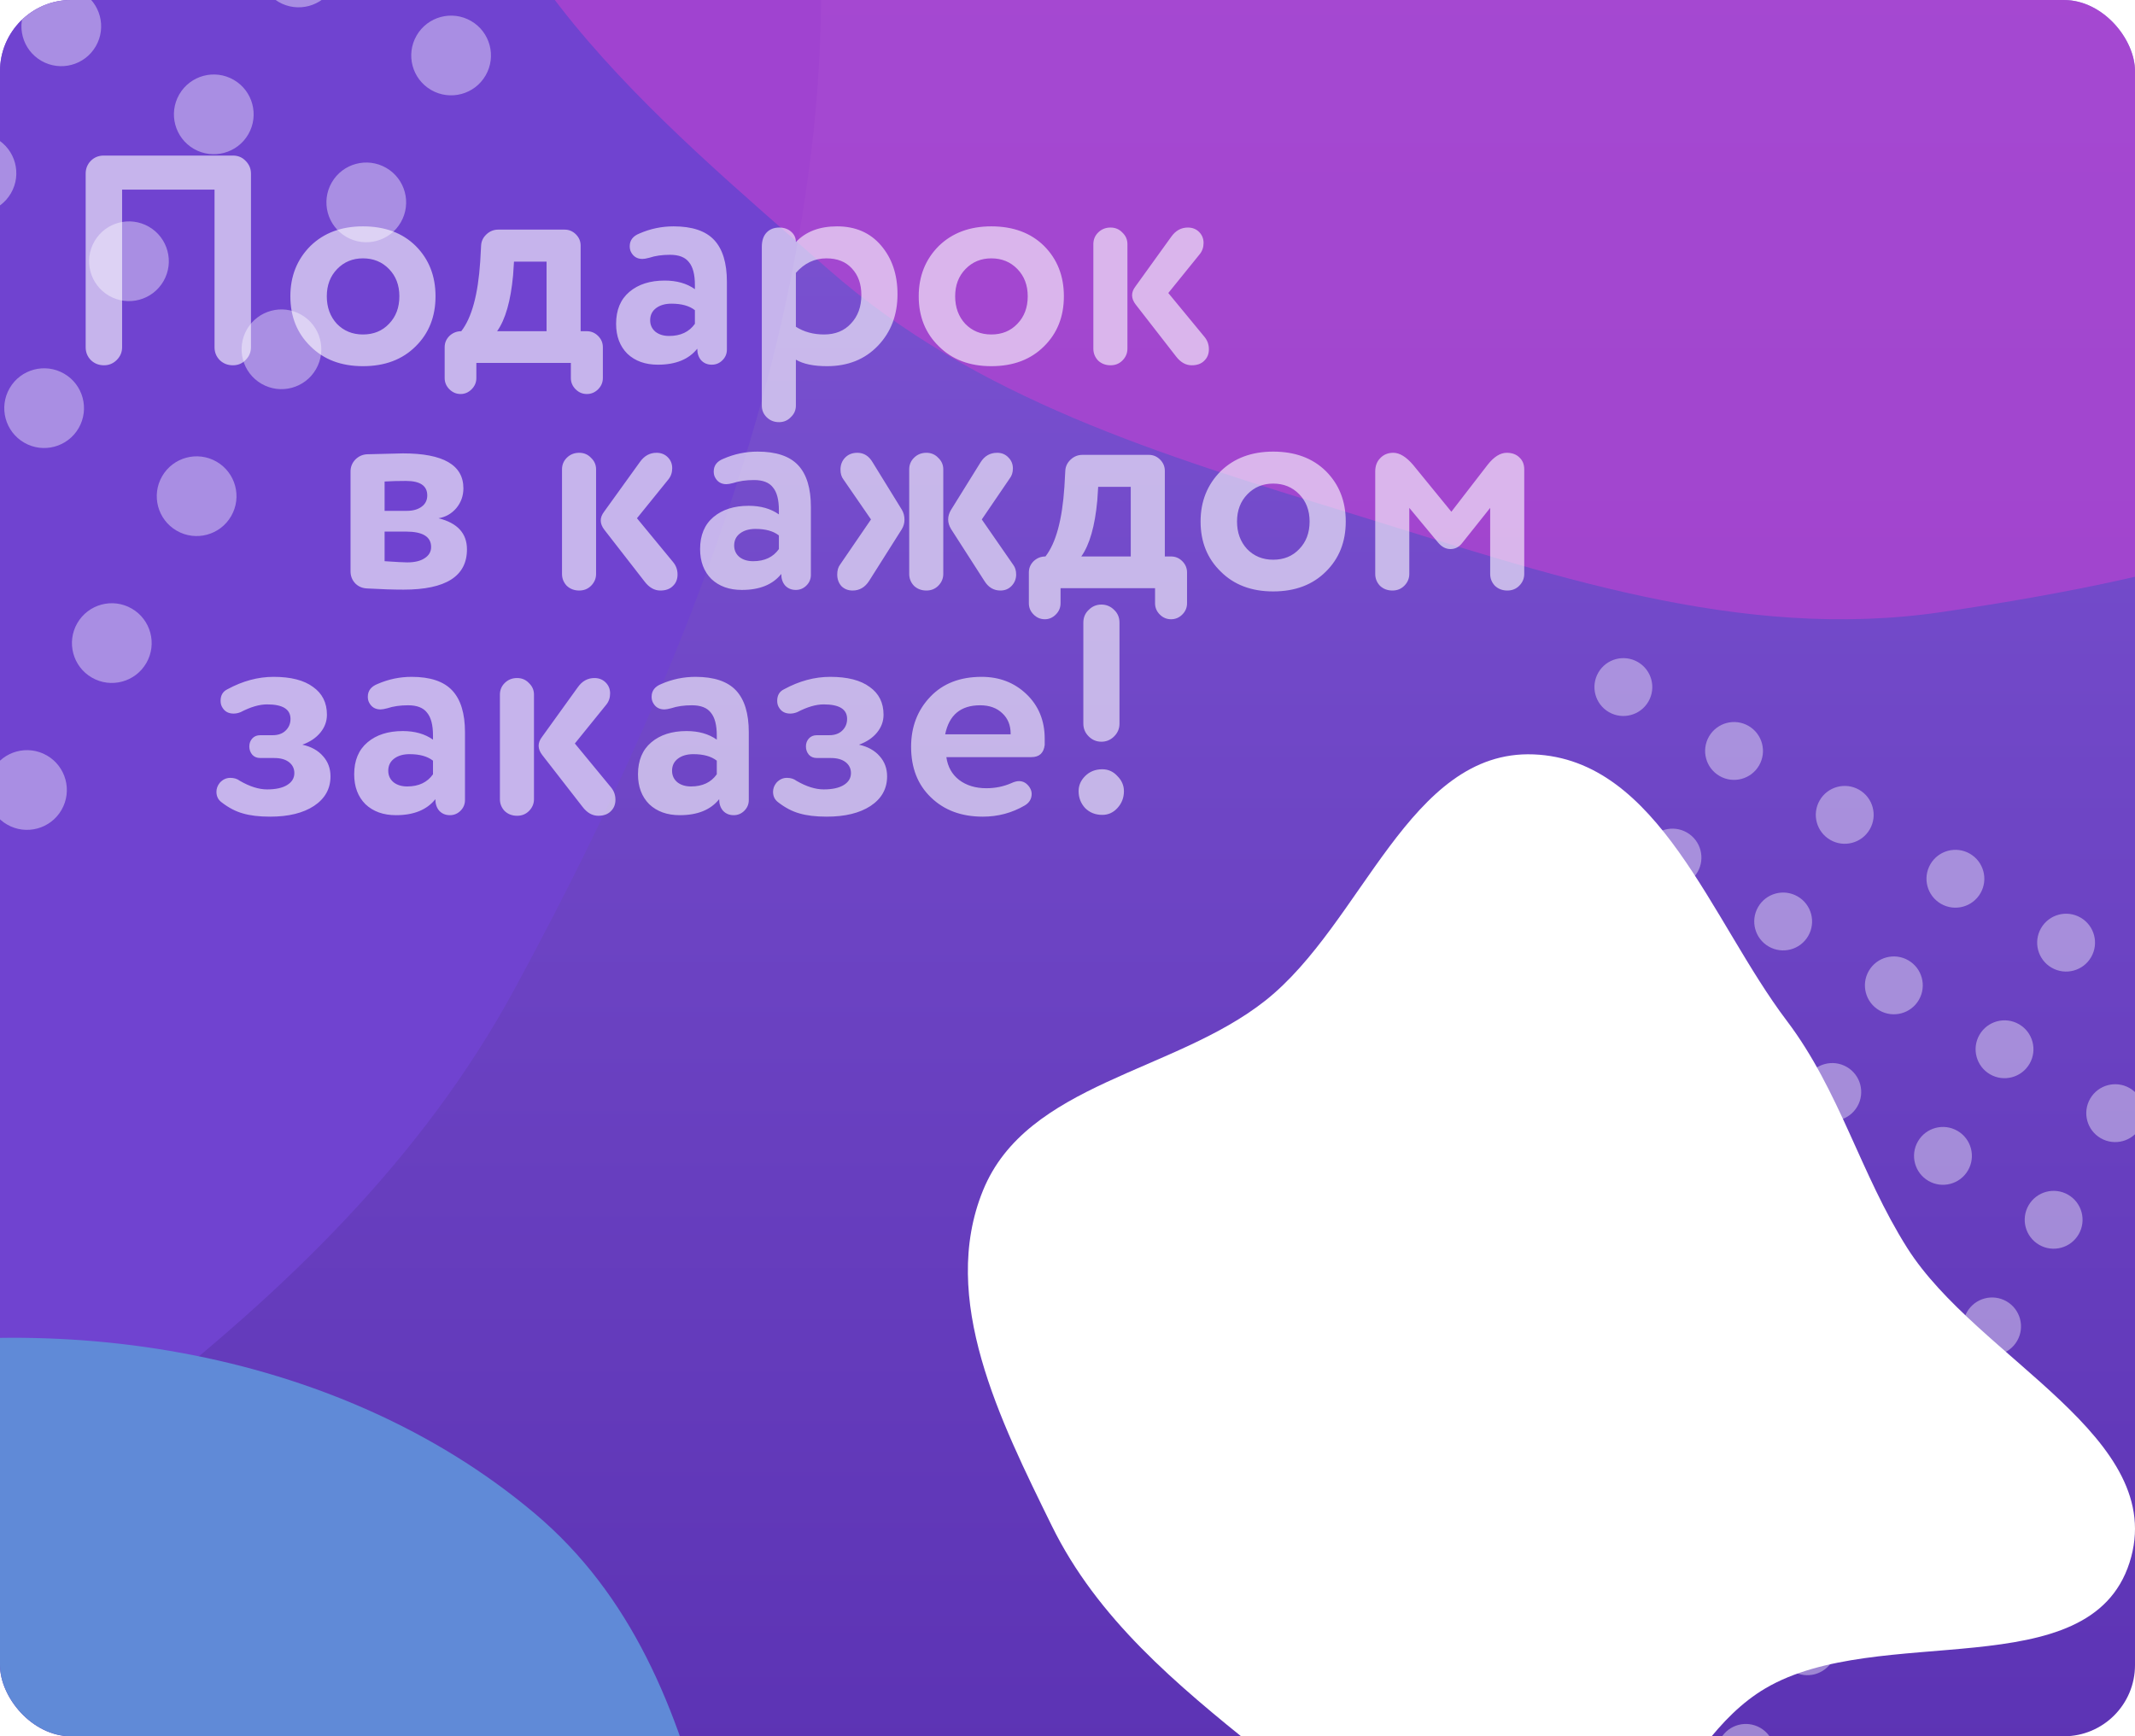 <?xml version="1.0" encoding="UTF-8"?> <svg xmlns="http://www.w3.org/2000/svg" width="300" height="244" viewBox="0 0 300 244" fill="none"> <g clip-path="url(#clip0)"> <rect width="300" height="244" rx="10" fill="white"></rect> <rect width="300" height="244" rx="10" fill="url(#paint0_linear)" fill-opacity="0.9"></rect> <path fill-rule="evenodd" clip-rule="evenodd" d="M-186.902 -219.036C-125.881 -224.508 -62.866 -219.828 -10.226 -188.484C45.517 -155.291 94.64 -104.851 110.504 -41.944C125.949 19.301 102.469 83.409 72.342 138.922C46.063 187.344 -4.697 212.013 -46.681 247.687C-93.332 287.327 -125.814 355.206 -186.902 359.205C-248.175 363.217 -287.405 296.701 -341.13 266.967C-405.921 231.109 -519.019 239.939 -533.588 167.335C-548.817 91.444 -436.672 53.009 -397.454 -13.723C-370.574 -59.462 -379.945 -121.694 -341.961 -158.732C-301.26 -198.421 -243.523 -213.958 -186.902 -219.036Z" fill="#7043D0"></path> <path fill-rule="evenodd" clip-rule="evenodd" d="M261.567 -196.391C292.315 -190.378 308.346 -157.973 329.861 -135.189C353.603 -110.046 386.875 -90.504 393.6 -56.57C400.664 -20.921 389.27 18.366 365.787 46.102C343.456 72.477 307.058 80.964 272.885 86.006C244.348 90.217 217.193 80.58 189.626 72.094C163.211 63.962 137.118 56.071 116.359 37.819C92.332 16.694 62.917 -7.171 63.065 -39.18C63.212 -71.124 95.687 -91.759 117.066 -115.491C134.794 -135.171 153.456 -152.234 176.563 -165.171C203.565 -180.288 231.206 -202.329 261.567 -196.391Z" fill="#B643D0" fill-opacity="0.7"></path> <circle cx="-3.307" cy="24.343" r="5.601" transform="rotate(30 -3.307 24.343)" fill="white" fill-opacity="0.4"></circle> <circle cx="8.612" cy="3.698" r="5.601" transform="rotate(30 8.612 3.698)" fill="white" fill-opacity="0.4"></circle> <circle cx="18.121" cy="36.714" r="5.601" transform="rotate(30 18.121 36.714)" fill="white" fill-opacity="0.4"></circle> <circle cx="41.959" cy="-4.574" r="5.601" transform="rotate(30 41.959 -4.574)" fill="white" fill-opacity="0.4"></circle> <circle cx="-5.717" cy="78.003" r="5.601" transform="rotate(30 -5.717 78.003)" fill="white" fill-opacity="0.4"></circle> <circle cx="39.549" cy="49.086" r="5.601" transform="rotate(30 39.549 49.086)" fill="white" fill-opacity="0.4"></circle> <circle cx="63.387" cy="7.797" r="5.601" transform="rotate(30 63.387 7.797)" fill="white" fill-opacity="0.4"></circle> <circle cx="15.711" cy="90.374" r="5.601" transform="rotate(30 15.711 90.374)" fill="white" fill-opacity="0.4"></circle> <circle cx="6.202" cy="57.358" r="5.601" transform="rotate(30 6.202 57.358)" fill="white" fill-opacity="0.4"></circle> <circle cx="30.04" cy="16.07" r="5.601" transform="rotate(30 30.04 16.07)" fill="white" fill-opacity="0.4"></circle> <circle cx="27.63" cy="69.73" r="5.601" transform="rotate(30 27.63 69.73)" fill="white" fill-opacity="0.4"></circle> <circle cx="51.468" cy="28.442" r="5.601" transform="rotate(30 51.468 28.442)" fill="white" fill-opacity="0.4"></circle> <circle cx="3.792" cy="111.019" r="5.601" transform="rotate(30 3.792 111.019)" fill="white" fill-opacity="0.4"></circle> <g filter="url(#filter0_f)"> <path d="M35.265 24.401V48.794C35.265 49.488 35.016 50.084 34.516 50.584C34.044 51.083 33.448 51.333 32.726 51.333C32.005 51.333 31.394 51.097 30.895 50.625C30.395 50.126 30.145 49.515 30.145 48.794V26.648H17.158V48.794C17.158 49.488 16.908 50.084 16.409 50.584C15.909 51.083 15.312 51.333 14.619 51.333C13.897 51.333 13.287 51.097 12.787 50.625C12.287 50.126 12.038 49.515 12.038 48.794V24.401C12.038 23.707 12.274 23.11 12.745 22.611C13.245 22.111 13.855 21.861 14.577 21.861H32.726C33.448 21.861 34.044 22.111 34.516 22.611C35.016 23.11 35.265 23.707 35.265 24.401ZM43.63 48.669C41.743 46.837 40.8 44.492 40.8 41.634C40.8 38.803 41.743 36.445 43.63 34.557C45.517 32.726 47.973 31.81 50.998 31.81C54.079 31.81 56.548 32.726 58.408 34.557C60.267 36.417 61.197 38.776 61.197 41.634C61.197 44.492 60.267 46.837 58.408 48.669C56.548 50.528 54.079 51.458 50.998 51.458C47.946 51.458 45.49 50.528 43.63 48.669ZM47.377 37.804C46.406 38.803 45.92 40.08 45.92 41.634C45.92 43.188 46.392 44.478 47.335 45.505C48.306 46.504 49.528 47.004 50.998 47.004C52.497 47.004 53.718 46.504 54.661 45.505C55.633 44.506 56.118 43.216 56.118 41.634C56.118 40.08 55.633 38.803 54.661 37.804C53.69 36.805 52.469 36.306 50.998 36.306C49.555 36.306 48.348 36.805 47.377 37.804ZM80.215 51H66.936V53.123C66.936 53.733 66.714 54.261 66.27 54.705C65.826 55.149 65.313 55.371 64.73 55.371C64.119 55.371 63.592 55.149 63.148 54.705C62.704 54.261 62.482 53.733 62.482 53.123V48.794C62.482 48.183 62.704 47.656 63.148 47.212C63.62 46.768 64.175 46.546 64.813 46.546C66.284 44.659 67.172 41.398 67.477 36.764L67.602 34.516C67.63 33.905 67.88 33.378 68.351 32.934C68.823 32.49 69.378 32.268 70.016 32.268H79.341C79.951 32.268 80.479 32.49 80.923 32.934C81.367 33.378 81.589 33.905 81.589 34.516V46.546H82.463C83.073 46.546 83.6 46.768 84.045 47.212C84.489 47.656 84.711 48.183 84.711 48.794V53.123C84.711 53.733 84.489 54.261 84.045 54.705C83.6 55.149 83.073 55.371 82.463 55.371C81.852 55.371 81.325 55.149 80.881 54.705C80.437 54.261 80.215 53.733 80.215 53.123V51ZM69.85 46.546H76.802V36.764H72.223L72.098 38.678C71.765 42.286 71.016 44.909 69.85 46.546ZM86.572 45.505C86.572 43.563 87.196 42.064 88.445 41.01C89.694 39.955 91.345 39.428 93.398 39.428C95.091 39.428 96.507 39.83 97.644 40.635V40.052C97.644 38.581 97.367 37.513 96.812 36.847C96.285 36.153 95.397 35.806 94.148 35.806C93.038 35.806 92.067 35.945 91.234 36.223C90.818 36.334 90.499 36.389 90.276 36.389C89.527 36.389 88.986 36.056 88.653 35.39C88.542 35.168 88.487 34.904 88.487 34.599C88.487 33.767 88.945 33.17 89.86 32.809C91.387 32.143 92.982 31.81 94.647 31.81C97.256 31.81 99.157 32.448 100.35 33.725C101.543 35.002 102.14 36.958 102.14 39.594V49.127C102.14 49.71 101.932 50.209 101.516 50.625C101.099 51.042 100.6 51.25 100.017 51.25C99.407 51.25 98.907 51.042 98.519 50.625C98.158 50.209 97.977 49.668 97.977 49.002C96.784 50.501 94.939 51.25 92.441 51.25C90.665 51.25 89.236 50.736 88.154 49.71C87.099 48.655 86.572 47.254 86.572 45.505ZM97.644 45.505V43.59C96.867 42.98 95.771 42.675 94.356 42.675C93.468 42.675 92.746 42.883 92.191 43.299C91.636 43.715 91.359 44.284 91.359 45.006C91.359 45.672 91.609 46.213 92.108 46.629C92.608 47.018 93.246 47.212 94.023 47.212C95.632 47.212 96.84 46.643 97.644 45.505ZM111.835 38.346V45.922C112.972 46.643 114.29 47.004 115.789 47.004C117.371 47.004 118.634 46.49 119.577 45.464C120.548 44.437 121.034 43.105 121.034 41.468C121.034 39.913 120.59 38.665 119.702 37.721C118.842 36.778 117.648 36.306 116.122 36.306C114.457 36.306 113.028 36.986 111.835 38.346ZM107.047 56.994V34.682C107.047 33.822 107.269 33.156 107.713 32.684C108.158 32.212 108.754 31.977 109.503 31.977C110.169 31.977 110.724 32.171 111.168 32.559C111.613 32.948 111.835 33.434 111.835 34.016C113.222 32.546 115.151 31.81 117.621 31.81C120.201 31.81 122.255 32.698 123.781 34.474C125.335 36.278 126.112 38.568 126.112 41.343C126.112 44.257 125.197 46.671 123.365 48.586C121.534 50.501 119.147 51.458 116.205 51.458C114.318 51.458 112.861 51.153 111.835 50.542V56.994C111.835 57.633 111.599 58.174 111.127 58.618C110.683 59.089 110.128 59.325 109.462 59.325C108.768 59.325 108.185 59.089 107.713 58.618C107.269 58.174 107.047 57.633 107.047 56.994ZM131.924 48.669C130.037 46.837 129.094 44.492 129.094 41.634C129.094 38.803 130.037 36.445 131.924 34.557C133.811 32.726 136.267 31.81 139.292 31.81C142.372 31.81 144.842 32.726 146.702 34.557C148.561 36.417 149.491 38.776 149.491 41.634C149.491 44.492 148.561 46.837 146.702 48.669C144.842 50.528 142.372 51.458 139.292 51.458C136.239 51.458 133.784 50.528 131.924 48.669ZM135.671 37.804C134.699 38.803 134.214 40.08 134.214 41.634C134.214 43.188 134.685 44.478 135.629 45.505C136.6 46.504 137.821 47.004 139.292 47.004C140.791 47.004 142.012 46.504 142.955 45.505C143.927 44.506 144.412 43.216 144.412 41.634C144.412 40.08 143.927 38.803 142.955 37.804C141.984 36.805 140.763 36.306 139.292 36.306C137.849 36.306 136.642 36.805 135.671 37.804ZM165.247 50.084L159.586 42.8C158.92 41.939 158.906 41.093 159.544 40.26L164.581 33.267C165.192 32.407 165.969 31.977 166.912 31.977C167.551 31.977 168.078 32.185 168.494 32.601C168.91 33.017 169.119 33.531 169.119 34.141C169.119 34.752 168.938 35.279 168.577 35.723L164.165 41.176L169.243 47.337C169.66 47.836 169.868 48.419 169.868 49.085C169.868 49.751 169.646 50.292 169.202 50.709C168.785 51.125 168.203 51.333 167.453 51.333C166.621 51.333 165.886 50.917 165.247 50.084ZM158.42 34.308V49.002C158.42 49.64 158.185 50.195 157.713 50.667C157.269 51.111 156.714 51.333 156.048 51.333C155.354 51.333 154.771 51.111 154.299 50.667C153.855 50.195 153.633 49.64 153.633 49.002V34.308C153.633 33.669 153.855 33.128 154.299 32.684C154.771 32.212 155.354 31.977 156.048 31.977C156.714 31.977 157.269 32.212 157.713 32.684C158.185 33.128 158.42 33.669 158.42 34.308Z" fill="white" fill-opacity="0.6"></path> <path d="M65.115 68.625C65.115 69.68 64.782 70.61 64.116 71.414C63.45 72.191 62.617 72.663 61.618 72.83C64.283 73.496 65.615 74.953 65.615 77.201C65.615 80.975 62.645 82.862 56.707 82.862C55.264 82.862 53.557 82.806 51.587 82.695C50.92 82.667 50.365 82.432 49.921 81.987C49.477 81.516 49.255 80.947 49.255 80.281V66.253C49.255 65.614 49.477 65.059 49.921 64.588C50.393 64.116 50.948 63.866 51.587 63.838C54.5 63.755 56.179 63.714 56.623 63.714C62.285 63.714 65.115 65.351 65.115 68.625ZM57.04 74.703H54.042V78.865C55.708 78.977 56.762 79.032 57.206 79.032C58.261 79.032 59.079 78.838 59.662 78.449C60.273 78.061 60.578 77.534 60.578 76.868C60.578 75.424 59.398 74.703 57.04 74.703ZM54.042 67.668V71.789H57.164C58.025 71.789 58.718 71.595 59.246 71.206C59.773 70.818 60.037 70.29 60.037 69.624C60.037 68.265 59.038 67.585 57.04 67.585C55.929 67.585 54.931 67.612 54.042 67.668ZM90.585 81.738L84.924 74.453C84.258 73.593 84.244 72.746 84.882 71.914L89.919 64.921C90.529 64.06 91.307 63.63 92.25 63.63C92.888 63.63 93.416 63.838 93.832 64.255C94.248 64.671 94.456 65.184 94.456 65.795C94.456 66.405 94.276 66.933 93.915 67.377L89.503 72.83L94.581 78.99C94.998 79.49 95.206 80.073 95.206 80.739C95.206 81.405 94.984 81.946 94.54 82.362C94.123 82.778 93.54 82.987 92.791 82.987C91.959 82.987 91.223 82.57 90.585 81.738ZM83.758 65.961V80.656C83.758 81.294 83.522 81.849 83.051 82.321C82.607 82.765 82.052 82.987 81.386 82.987C80.692 82.987 80.109 82.765 79.637 82.321C79.193 81.849 78.971 81.294 78.971 80.656V65.961C78.971 65.323 79.193 64.782 79.637 64.338C80.109 63.866 80.692 63.63 81.386 63.63C82.052 63.63 82.607 63.866 83.051 64.338C83.522 64.782 83.758 65.323 83.758 65.961ZM98.374 77.159C98.374 75.216 98.999 73.718 100.247 72.663C101.496 71.609 103.147 71.081 105.201 71.081C106.894 71.081 108.309 71.484 109.447 72.289V71.706C109.447 70.235 109.169 69.167 108.614 68.501C108.087 67.807 107.199 67.46 105.95 67.46C104.84 67.46 103.869 67.599 103.036 67.876C102.62 67.987 102.301 68.043 102.079 68.043C101.33 68.043 100.788 67.71 100.455 67.044C100.344 66.822 100.289 66.558 100.289 66.253C100.289 65.42 100.747 64.823 101.663 64.463C103.189 63.797 104.785 63.464 106.45 63.464C109.058 63.464 110.959 64.102 112.152 65.379C113.346 66.655 113.942 68.612 113.942 71.248V80.78C113.942 81.363 113.734 81.863 113.318 82.279C112.902 82.695 112.402 82.903 111.819 82.903C111.209 82.903 110.709 82.695 110.321 82.279C109.96 81.863 109.78 81.322 109.78 80.656C108.586 82.154 106.741 82.903 104.243 82.903C102.467 82.903 101.038 82.39 99.956 81.363C98.901 80.309 98.374 78.907 98.374 77.159ZM109.447 77.159V75.244C108.67 74.633 107.574 74.328 106.158 74.328C105.27 74.328 104.549 74.536 103.994 74.953C103.439 75.369 103.161 75.938 103.161 76.659C103.161 77.325 103.411 77.867 103.91 78.283C104.41 78.671 105.048 78.865 105.825 78.865C107.435 78.865 108.642 78.297 109.447 77.159ZM141.869 67.252L137.956 72.996L142.369 79.365C142.646 79.726 142.785 80.184 142.785 80.739C142.785 81.349 142.577 81.876 142.161 82.321C141.744 82.765 141.217 82.987 140.579 82.987C139.635 82.987 138.886 82.543 138.331 81.654L133.627 74.328C133.1 73.44 133.1 72.552 133.627 71.664L137.79 64.962C138.345 64.074 139.122 63.63 140.121 63.63C140.759 63.63 141.287 63.852 141.703 64.296C142.119 64.713 142.327 65.226 142.327 65.836C142.327 66.391 142.175 66.863 141.869 67.252ZM132.545 65.961V80.656C132.545 81.294 132.309 81.849 131.837 82.321C131.393 82.765 130.838 82.987 130.172 82.987C129.478 82.987 128.896 82.765 128.424 82.321C127.98 81.849 127.758 81.294 127.758 80.656V65.961C127.758 65.323 127.98 64.782 128.424 64.338C128.896 63.866 129.478 63.63 130.172 63.63C130.838 63.63 131.393 63.866 131.837 64.338C132.309 64.782 132.545 65.323 132.545 65.961ZM126.717 74.37L122.138 81.613C121.556 82.529 120.779 82.987 119.807 82.987C119.169 82.987 118.642 82.778 118.225 82.362C117.837 81.918 117.643 81.377 117.643 80.739C117.643 80.156 117.781 79.684 118.059 79.323L122.388 72.996L118.517 67.377C118.239 67.016 118.101 66.558 118.101 66.003C118.101 65.337 118.309 64.782 118.725 64.338C119.169 63.866 119.752 63.63 120.473 63.63C121.389 63.63 122.111 64.088 122.638 65.004L126.717 71.623C126.967 72.039 127.092 72.511 127.092 73.038C127.092 73.51 126.967 73.954 126.717 74.37ZM162.303 82.654H149.024V84.776C149.024 85.387 148.802 85.914 148.358 86.358C147.914 86.802 147.4 87.024 146.818 87.024C146.207 87.024 145.68 86.802 145.236 86.358C144.792 85.914 144.57 85.387 144.57 84.776V80.447C144.57 79.837 144.792 79.31 145.236 78.865C145.708 78.421 146.263 78.2 146.901 78.2C148.372 76.312 149.26 73.052 149.565 68.417L149.69 66.169C149.718 65.559 149.967 65.032 150.439 64.588C150.911 64.144 151.466 63.922 152.104 63.922H161.429C162.039 63.922 162.566 64.144 163.01 64.588C163.454 65.032 163.676 65.559 163.676 66.169V78.2H164.551C165.161 78.2 165.688 78.421 166.132 78.865C166.576 79.31 166.798 79.837 166.798 80.447V84.776C166.798 85.387 166.576 85.914 166.132 86.358C165.688 86.802 165.161 87.024 164.551 87.024C163.94 87.024 163.413 86.802 162.969 86.358C162.525 85.914 162.303 85.387 162.303 84.776V82.654ZM151.938 78.2H158.889V68.417H154.31L154.186 70.332C153.853 73.94 153.103 76.562 151.938 78.2ZM171.532 80.323C169.645 78.491 168.701 76.146 168.701 73.288C168.701 70.457 169.645 68.098 171.532 66.211C173.419 64.379 175.875 63.464 178.9 63.464C181.98 63.464 184.45 64.379 186.309 66.211C188.169 68.07 189.098 70.429 189.098 73.288C189.098 76.146 188.169 78.491 186.309 80.323C184.45 82.182 181.98 83.112 178.9 83.112C175.847 83.112 173.391 82.182 171.532 80.323ZM175.278 69.458C174.307 70.457 173.821 71.734 173.821 73.288C173.821 74.842 174.293 76.132 175.237 77.159C176.208 78.158 177.429 78.657 178.9 78.657C180.398 78.657 181.619 78.158 182.563 77.159C183.534 76.16 184.02 74.869 184.02 73.288C184.02 71.734 183.534 70.457 182.563 69.458C181.592 68.459 180.37 67.959 178.9 67.959C177.457 67.959 176.249 68.459 175.278 69.458ZM202.107 76.285L198.028 71.373V80.656C198.028 81.294 197.792 81.849 197.32 82.321C196.876 82.765 196.321 82.987 195.655 82.987C194.962 82.987 194.379 82.765 193.907 82.321C193.463 81.849 193.241 81.294 193.241 80.656V66.253C193.241 65.476 193.477 64.851 193.949 64.379C194.42 63.88 195.031 63.63 195.78 63.63C196.668 63.63 197.598 64.199 198.569 65.337L203.939 71.914L209.017 65.337C209.906 64.199 210.807 63.63 211.723 63.63C212.472 63.63 213.069 63.852 213.513 64.296C213.957 64.713 214.179 65.267 214.179 65.961V80.656C214.179 81.294 213.943 81.849 213.472 82.321C213.028 82.765 212.472 82.987 211.806 82.987C211.113 82.987 210.53 82.765 210.058 82.321C209.614 81.849 209.392 81.294 209.392 80.656V71.373L205.479 76.285C205.035 76.868 204.48 77.159 203.814 77.159C203.176 77.159 202.607 76.868 202.107 76.285Z" fill="white" fill-opacity="0.6"></path> <path d="M38.446 95.117C40.861 95.117 42.706 95.589 43.983 96.532C45.287 97.448 45.939 98.752 45.939 100.445C45.939 101.361 45.634 102.194 45.023 102.943C44.413 103.692 43.566 104.261 42.484 104.65C43.733 104.927 44.704 105.468 45.398 106.273C46.092 107.05 46.439 107.994 46.439 109.104C46.439 110.852 45.662 112.24 44.108 113.266C42.581 114.265 40.528 114.765 37.947 114.765C36.42 114.765 35.144 114.612 34.117 114.307C33.118 114.029 32.133 113.516 31.162 112.767C30.662 112.406 30.412 111.907 30.412 111.268C30.412 110.824 30.565 110.408 30.87 110.019C31.287 109.548 31.786 109.312 32.369 109.312C32.896 109.312 33.34 109.451 33.701 109.728C35.088 110.533 36.365 110.935 37.531 110.935C38.752 110.935 39.695 110.727 40.361 110.311C41.027 109.895 41.36 109.34 41.36 108.646C41.36 108.008 41.11 107.494 40.611 107.106C40.111 106.717 39.418 106.523 38.529 106.523H36.573C36.101 106.523 35.727 106.37 35.449 106.065C35.172 105.732 35.033 105.343 35.033 104.899C35.033 104.455 35.172 104.081 35.449 103.775C35.727 103.47 36.101 103.318 36.573 103.318H38.321C39.071 103.318 39.667 103.109 40.111 102.693C40.583 102.249 40.819 101.694 40.819 101.028C40.819 99.668 39.723 98.988 37.531 98.988C36.448 98.988 35.213 99.349 33.826 100.071C33.493 100.209 33.16 100.279 32.827 100.279C32.133 100.279 31.619 100.015 31.287 99.488C31.092 99.21 30.995 98.877 30.995 98.489C30.995 97.712 31.314 97.171 31.953 96.865C34.089 95.7 36.254 95.117 38.446 95.117ZM49.769 108.812C49.769 106.87 50.393 105.371 51.642 104.317C52.891 103.262 54.542 102.735 56.596 102.735C58.289 102.735 59.704 103.137 60.842 103.942V103.359C60.842 101.888 60.564 100.82 60.009 100.154C59.482 99.46 58.594 99.113 57.345 99.113C56.235 99.113 55.264 99.252 54.431 99.53C54.015 99.641 53.696 99.696 53.474 99.696C52.724 99.696 52.183 99.363 51.85 98.697C51.739 98.475 51.684 98.211 51.684 97.906C51.684 97.074 52.142 96.477 53.057 96.116C54.584 95.45 56.179 95.117 57.845 95.117C60.453 95.117 62.354 95.755 63.547 97.032C64.741 98.308 65.337 100.265 65.337 102.901V112.434C65.337 113.017 65.129 113.516 64.713 113.932C64.297 114.349 63.797 114.557 63.214 114.557C62.604 114.557 62.104 114.349 61.716 113.932C61.355 113.516 61.175 112.975 61.175 112.309C59.981 113.807 58.136 114.557 55.638 114.557C53.862 114.557 52.433 114.043 51.351 113.017C50.296 111.962 49.769 110.561 49.769 108.812ZM60.842 108.812V106.897C60.065 106.287 58.968 105.982 57.553 105.982C56.665 105.982 55.944 106.19 55.389 106.606C54.834 107.022 54.556 107.591 54.556 108.313C54.556 108.979 54.806 109.52 55.305 109.936C55.805 110.325 56.443 110.519 57.22 110.519C58.83 110.519 60.037 109.95 60.842 108.812ZM81.859 113.391L76.197 106.107C75.531 105.246 75.517 104.4 76.156 103.567L81.192 96.574C81.803 95.714 82.58 95.284 83.524 95.284C84.162 95.284 84.689 95.492 85.105 95.908C85.522 96.324 85.73 96.838 85.73 97.448C85.73 98.059 85.549 98.586 85.189 99.03L80.776 104.483L85.855 110.644C86.271 111.143 86.479 111.726 86.479 112.392C86.479 113.058 86.257 113.599 85.813 114.016C85.397 114.432 84.814 114.64 84.065 114.64C83.232 114.64 82.497 114.224 81.859 113.391ZM75.032 97.615V112.309C75.032 112.947 74.796 113.502 74.324 113.974C73.88 114.418 73.325 114.64 72.659 114.64C71.965 114.64 71.383 114.418 70.911 113.974C70.467 113.502 70.245 112.947 70.245 112.309V97.615C70.245 96.977 70.467 96.435 70.911 95.991C71.383 95.52 71.965 95.284 72.659 95.284C73.325 95.284 73.88 95.52 74.324 95.991C74.796 96.435 75.032 96.977 75.032 97.615ZM89.648 108.812C89.648 106.87 90.272 105.371 91.521 104.317C92.77 103.262 94.421 102.735 96.474 102.735C98.167 102.735 99.582 103.137 100.72 103.942V103.359C100.72 101.888 100.443 100.82 99.888 100.154C99.361 99.46 98.472 99.113 97.224 99.113C96.114 99.113 95.142 99.252 94.31 99.53C93.894 99.641 93.574 99.696 93.352 99.696C92.603 99.696 92.062 99.363 91.729 98.697C91.618 98.475 91.562 98.211 91.562 97.906C91.562 97.074 92.02 96.477 92.936 96.116C94.462 95.45 96.058 95.117 97.723 95.117C100.332 95.117 102.233 95.755 103.426 97.032C104.619 98.308 105.216 100.265 105.216 102.901V112.434C105.216 113.017 105.008 113.516 104.592 113.932C104.175 114.349 103.676 114.557 103.093 114.557C102.482 114.557 101.983 114.349 101.594 113.932C101.234 113.516 101.053 112.975 101.053 112.309C99.86 113.807 98.014 114.557 95.517 114.557C93.741 114.557 92.312 114.043 91.229 113.017C90.175 111.962 89.648 110.561 89.648 108.812ZM100.72 108.812V106.897C99.943 106.287 98.847 105.982 97.432 105.982C96.544 105.982 95.822 106.19 95.267 106.606C94.712 107.022 94.435 107.591 94.435 108.313C94.435 108.979 94.684 109.52 95.184 109.936C95.683 110.325 96.322 110.519 97.099 110.519C98.708 110.519 99.915 109.95 100.72 108.812ZM116.659 95.117C119.073 95.117 120.918 95.589 122.195 96.532C123.499 97.448 124.151 98.752 124.151 100.445C124.151 101.361 123.846 102.194 123.236 102.943C122.625 103.692 121.779 104.261 120.696 104.65C121.945 104.927 122.917 105.468 123.61 106.273C124.304 107.05 124.651 107.994 124.651 109.104C124.651 110.852 123.874 112.24 122.32 113.266C120.794 114.265 118.74 114.765 116.159 114.765C114.633 114.765 113.356 114.612 112.33 114.307C111.33 114.029 110.345 113.516 109.374 112.767C108.875 112.406 108.625 111.907 108.625 111.268C108.625 110.824 108.777 110.408 109.083 110.019C109.499 109.548 109.998 109.312 110.581 109.312C111.108 109.312 111.553 109.451 111.913 109.728C113.301 110.533 114.577 110.935 115.743 110.935C116.964 110.935 117.907 110.727 118.574 110.311C119.24 109.895 119.573 109.34 119.573 108.646C119.573 108.008 119.323 107.494 118.823 107.106C118.324 106.717 117.63 106.523 116.742 106.523H114.786C114.314 106.523 113.939 106.37 113.662 106.065C113.384 105.732 113.245 105.343 113.245 104.899C113.245 104.455 113.384 104.081 113.662 103.775C113.939 103.47 114.314 103.318 114.786 103.318H116.534C117.283 103.318 117.88 103.109 118.324 102.693C118.796 102.249 119.031 101.694 119.031 101.028C119.031 99.668 117.935 98.988 115.743 98.988C114.661 98.988 113.426 99.349 112.038 100.071C111.705 100.209 111.372 100.279 111.039 100.279C110.345 100.279 109.832 100.015 109.499 99.488C109.305 99.21 109.208 98.877 109.208 98.489C109.208 97.712 109.527 97.171 110.165 96.865C112.302 95.7 114.466 95.117 116.659 95.117ZM142.01 103.193V103.109C142.01 101.916 141.621 100.959 140.844 100.237C140.067 99.488 139.026 99.113 137.722 99.113C135.002 99.113 133.365 100.473 132.81 103.193H142.01ZM144.923 106.398H132.977C133.171 107.758 133.768 108.826 134.767 109.603C135.793 110.38 137.07 110.769 138.596 110.769C139.845 110.769 141.011 110.533 142.093 110.061C142.509 109.867 142.87 109.77 143.175 109.77C143.786 109.77 144.285 110.061 144.674 110.644C144.868 110.949 144.965 111.254 144.965 111.56C144.965 112.253 144.646 112.795 144.008 113.183C142.204 114.238 140.234 114.765 138.097 114.765C135.1 114.765 132.671 113.863 130.812 112.059C128.953 110.283 128.023 107.91 128.023 104.941C128.023 102.138 128.925 99.793 130.729 97.906C132.505 96.047 134.905 95.117 137.93 95.117C140.428 95.117 142.523 95.922 144.216 97.531C145.936 99.169 146.797 101.264 146.797 103.817V104.691C146.658 105.829 146.033 106.398 144.923 106.398ZM157.305 87.499V101.694C157.305 102.388 157.055 102.985 156.555 103.484C156.056 103.984 155.459 104.233 154.766 104.233C154.072 104.233 153.475 103.984 152.976 103.484C152.476 102.985 152.226 102.388 152.226 101.694V87.499C152.226 86.778 152.476 86.181 152.976 85.71C153.475 85.21 154.072 84.96 154.766 84.96C155.459 84.96 156.056 85.21 156.555 85.71C157.055 86.181 157.305 86.778 157.305 87.499ZM151.56 111.185C151.56 110.38 151.866 109.673 152.476 109.062C153.114 108.424 153.919 108.105 154.89 108.105C155.723 108.105 156.431 108.424 157.013 109.062C157.624 109.673 157.929 110.38 157.929 111.185C157.929 112.101 157.624 112.892 157.013 113.558C156.431 114.196 155.723 114.515 154.89 114.515C153.919 114.515 153.114 114.196 152.476 113.558C151.866 112.892 151.56 112.101 151.56 111.185Z" fill="white" fill-opacity="0.6"></path> </g> <path fill-rule="evenodd" clip-rule="evenodd" d="M-29.585 191.787C5.828 183.063 47.207 189.167 75.097 212.648C102.473 235.695 100.771 276.663 111.69 310.724C122.546 344.589 145.594 376.321 138.754 411.217C131.565 447.89 104.488 477.352 74.617 499.849C44.337 522.653 8.335 537.713 -29.585 537.996C-67.691 538.281 -103.448 522.87 -134.927 501.416C-167.215 479.409 -207.408 454.071 -209.896 415.103C-212.409 375.76 -168.708 351.254 -146.601 318.597C-131.99 297.013 -120.133 275.547 -102.454 256.389C-79.891 231.937 -61.907 199.75 -29.585 191.787Z" fill="#608AD7"></path> <path fill-rule="evenodd" clip-rule="evenodd" d="M215.475 106.014C233.121 106.699 240.418 129.38 251.074 143.453C258.525 153.292 261.392 164.933 267.988 175.364C277.878 191.006 304.893 201.993 299.227 219.607C293.568 237.197 264.014 227.887 248.078 237.256C234.704 245.12 230.882 267 215.475 268.848C200.156 270.685 188.661 255.491 176.643 245.824C165.28 236.684 154.2 227.482 147.78 214.394C140.545 199.645 131.932 182.516 138.124 167.3C144.281 152.17 164.999 150.755 177.807 140.607C191.505 129.754 198.007 105.335 215.475 106.014Z" fill="white"></path> <circle cx="259.213" cy="114.511" r="4.065" transform="rotate(30 259.213 114.511)" fill="white" fill-opacity="0.4"></circle> <circle cx="224.61" cy="174.445" r="4.065" transform="rotate(30 224.61 174.445)" fill="white" fill-opacity="0.4"></circle> <circle cx="241.911" cy="144.478" r="4.065" transform="rotate(30 241.911 144.478)" fill="white" fill-opacity="0.4"></circle> <circle cx="207.308" cy="204.412" r="4.065" transform="rotate(30 207.308 204.412)" fill="white" fill-opacity="0.4"></circle> <circle cx="274.765" cy="123.491" r="4.065" transform="rotate(30 274.765 123.491)" fill="white" fill-opacity="0.4"></circle> <circle cx="240.162" cy="183.424" r="4.065" transform="rotate(30 240.162 183.424)" fill="white" fill-opacity="0.4"></circle> <circle cx="257.464" cy="153.457" r="4.065" transform="rotate(30 257.464 153.457)" fill="white" fill-opacity="0.4"></circle> <circle cx="222.861" cy="213.391" r="4.065" transform="rotate(30 222.861 213.391)" fill="white" fill-opacity="0.4"></circle> <circle cx="250.562" cy="129.495" r="4.065" transform="rotate(30 250.562 129.495)" fill="white" fill-opacity="0.4"></circle> <circle cx="215.959" cy="189.428" r="4.065" transform="rotate(30 215.959 189.428)" fill="white" fill-opacity="0.4"></circle> <circle cx="233.261" cy="159.462" r="4.065" transform="rotate(30 233.261 159.462)" fill="white" fill-opacity="0.4"></circle> <circle cx="198.658" cy="219.395" r="4.065" transform="rotate(30 198.658 219.395)" fill="white" fill-opacity="0.4"></circle> <circle cx="266.114" cy="138.474" r="4.065" transform="rotate(30 266.114 138.474)" fill="white" fill-opacity="0.4"></circle> <circle cx="231.512" cy="198.408" r="4.065" transform="rotate(30 231.512 198.408)" fill="white" fill-opacity="0.4"></circle> <circle cx="248.813" cy="168.441" r="4.065" transform="rotate(30 248.813 168.441)" fill="white" fill-opacity="0.4"></circle> <circle cx="214.21" cy="228.374" r="4.065" transform="rotate(30 214.21 228.374)" fill="white" fill-opacity="0.4"></circle> <circle cx="228.108" cy="96.553" r="4.065" transform="rotate(30 228.108 96.553)" fill="white" fill-opacity="0.4"></circle> <circle cx="193.505" cy="156.487" r="4.065" transform="rotate(30 193.505 156.487)" fill="white" fill-opacity="0.4"></circle> <circle cx="290.318" cy="132.47" r="4.065" transform="rotate(30 290.318 132.47)" fill="white" fill-opacity="0.4"></circle> <circle cx="255.715" cy="192.404" r="4.065" transform="rotate(30 255.715 192.404)" fill="white" fill-opacity="0.4"></circle> <circle cx="210.806" cy="126.52" r="4.065" transform="rotate(30 210.806 126.52)" fill="white" fill-opacity="0.4"></circle> <circle cx="176.203" cy="186.454" r="4.065" transform="rotate(30 176.203 186.454)" fill="white" fill-opacity="0.4"></circle> <circle cx="273.016" cy="162.436" r="4.065" transform="rotate(30 273.016 162.436)" fill="white" fill-opacity="0.4"></circle> <circle cx="238.413" cy="222.37" r="4.065" transform="rotate(30 238.413 222.37)" fill="white" fill-opacity="0.4"></circle> <circle cx="243.66" cy="105.532" r="4.065" transform="rotate(30 243.66 105.532)" fill="white" fill-opacity="0.4"></circle> <circle cx="209.057" cy="165.466" r="4.065" transform="rotate(30 209.057 165.466)" fill="white" fill-opacity="0.4"></circle> <circle cx="271.267" cy="201.383" r="4.065" transform="rotate(30 271.267 201.383)" fill="white" fill-opacity="0.4"></circle> <circle cx="226.359" cy="135.499" r="4.065" transform="rotate(30 226.359 135.499)" fill="white" fill-opacity="0.4"></circle> <circle cx="191.756" cy="195.433" r="4.065" transform="rotate(30 191.756 195.433)" fill="white" fill-opacity="0.4"></circle> <circle cx="288.568" cy="171.416" r="4.065" transform="rotate(30 288.568 171.416)" fill="white" fill-opacity="0.4"></circle> <circle cx="253.966" cy="231.35" r="4.065" transform="rotate(30 253.966 231.35)" fill="white" fill-opacity="0.4"></circle> <circle cx="219.457" cy="111.536" r="4.065" transform="rotate(30 219.457 111.536)" fill="white" fill-opacity="0.4"></circle> <circle cx="184.854" cy="171.47" r="4.065" transform="rotate(30 184.854 171.47)" fill="white" fill-opacity="0.4"></circle> <circle cx="281.667" cy="147.453" r="4.065" transform="rotate(30 281.667 147.453)" fill="white" fill-opacity="0.4"></circle> <circle cx="247.064" cy="207.387" r="4.065" transform="rotate(30 247.064 207.387)" fill="white" fill-opacity="0.4"></circle> <circle cx="202.156" cy="141.503" r="4.065" transform="rotate(30 202.156 141.503)" fill="white" fill-opacity="0.4"></circle> <circle cx="167.553" cy="201.437" r="4.065" transform="rotate(30 167.553 201.437)" fill="white" fill-opacity="0.4"></circle> <circle cx="264.365" cy="177.42" r="4.065" transform="rotate(30 264.365 177.42)" fill="white" fill-opacity="0.4"></circle> <circle cx="229.763" cy="237.354" r="4.065" transform="rotate(30 229.763 237.354)" fill="white" fill-opacity="0.4"></circle> <circle cx="235.01" cy="120.516" r="4.065" transform="rotate(30 235.01 120.516)" fill="white" fill-opacity="0.4"></circle> <circle cx="200.407" cy="180.449" r="4.065" transform="rotate(30 200.407 180.449)" fill="white" fill-opacity="0.4"></circle> <circle cx="297.219" cy="156.432" r="4.065" transform="rotate(30 297.219 156.432)" fill="white" fill-opacity="0.4"></circle> <circle cx="262.617" cy="216.366" r="4.065" transform="rotate(30 262.617 216.366)" fill="white" fill-opacity="0.4"></circle> <circle cx="217.708" cy="150.482" r="4.065" transform="rotate(30 217.708 150.482)" fill="white" fill-opacity="0.4"></circle> <circle cx="183.105" cy="210.416" r="4.065" transform="rotate(30 183.105 210.416)" fill="white" fill-opacity="0.4"></circle> <circle cx="279.918" cy="186.399" r="4.065" transform="rotate(30 279.918 186.399)" fill="white" fill-opacity="0.4"></circle> <circle cx="245.315" cy="246.333" r="4.065" transform="rotate(30 245.315 246.333)" fill="white" fill-opacity="0.4"></circle> </g> <defs> <filter id="filter0_f" x="2.038" y="11.861" width="222.141" height="112.903" filterUnits="userSpaceOnUse" color-interpolation-filters="sRGB"> <feFlood flood-opacity="0" result="BackgroundImageFix"></feFlood> <feBlend mode="normal" in="SourceGraphic" in2="BackgroundImageFix" result="shape"></feBlend> <feGaussianBlur stdDeviation="5" result="effect1_foregroundBlur"></feGaussianBlur> </filter> <linearGradient id="paint0_linear" x1="150" y1="0" x2="150" y2="323.3" gradientUnits="userSpaceOnUse"> <stop stop-color="#7043D0"></stop> <stop offset="1" stop-color="#3F11A1"></stop> </linearGradient> <clipPath id="clip0"> <rect width="300" height="244" rx="10" fill="white"></rect> </clipPath> </defs> </svg> 